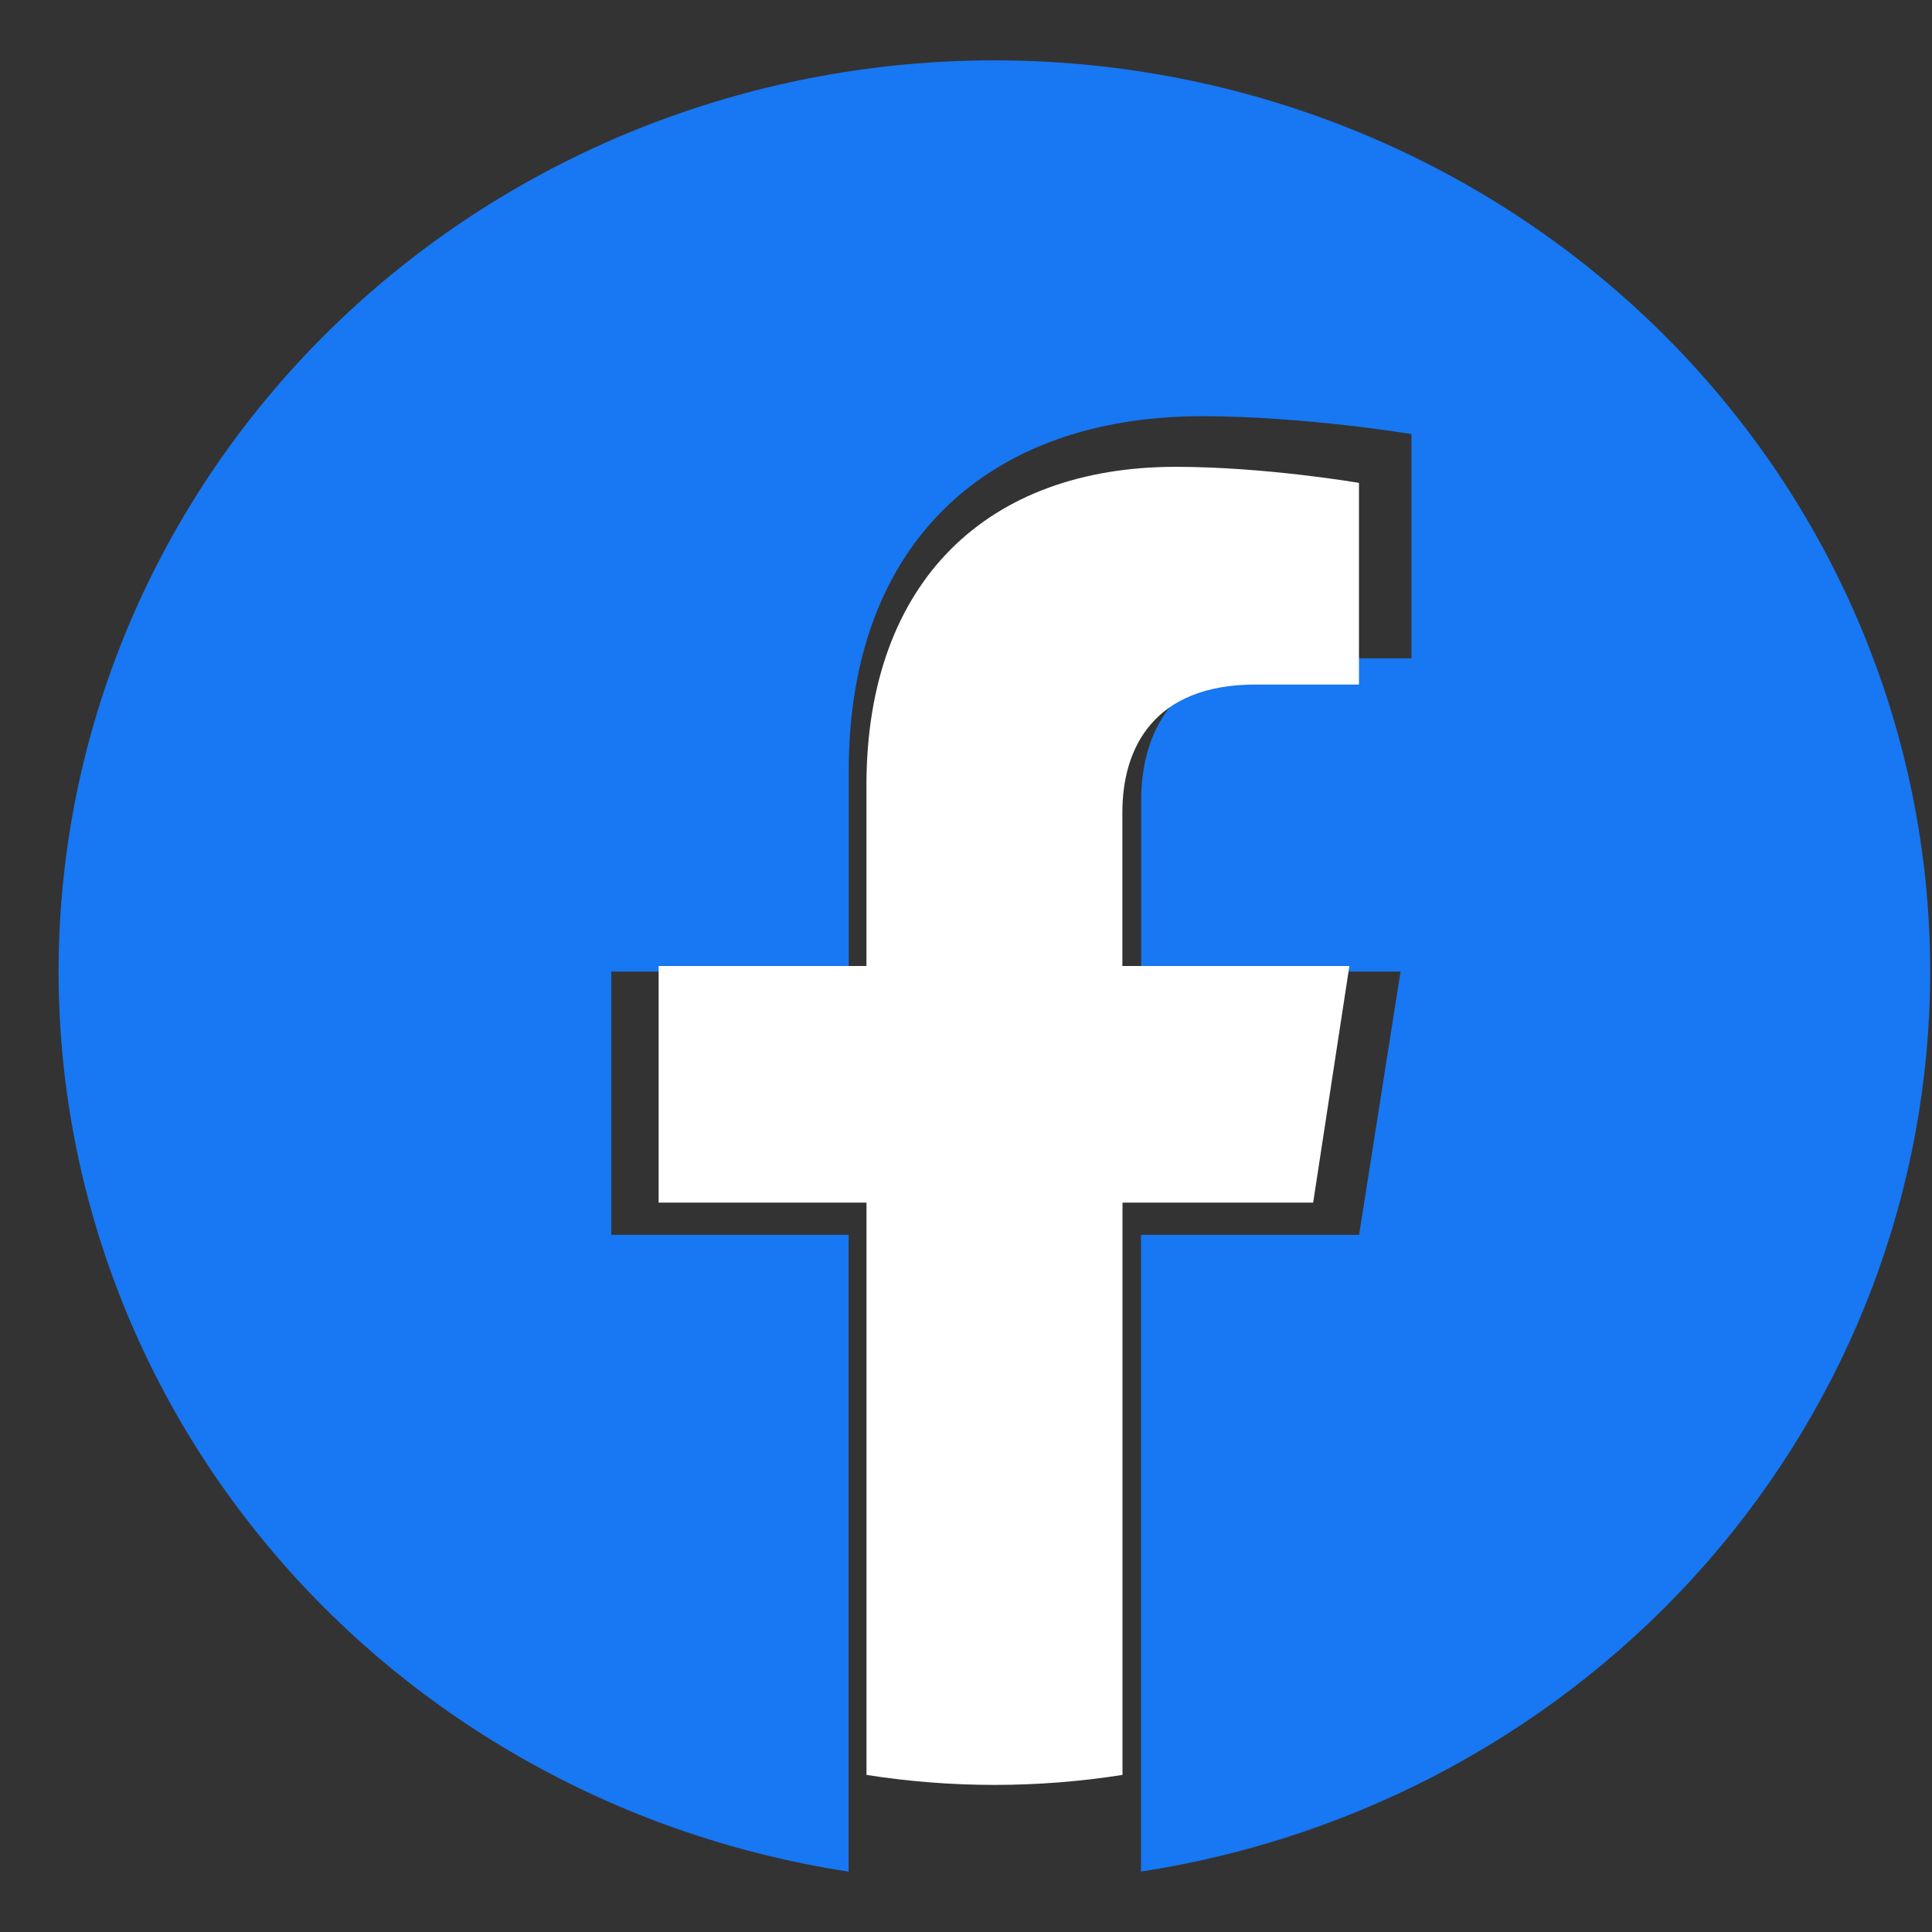 <svg width="32" height="32" viewBox="0 0 32 32" fill="none" xmlns="http://www.w3.org/2000/svg">
<rect x="0" y="0" width="32" height="32" fill="#333333" stroke="none"/>
<g clip-path="url(#clip0_926_2256)">
<path d="M31.97 16.092C31.97 12.089 30.338 8.25 27.432 5.42C24.527 2.59 20.586 1 16.477 1C12.576 0.996 8.817 2.427 5.951 5.005C3.085 7.584 1.323 11.12 1.018 14.909C0.712 18.697 1.885 22.459 4.302 25.442C6.719 28.425 10.202 30.41 14.056 31V20.453H10.125V16.092H14.058V12.767C14.058 8.986 16.371 6.894 19.91 6.894C21.605 6.894 23.378 7.19 23.378 7.19V10.904H21.424C19.498 10.904 18.901 12.069 18.901 13.261V16.092H23.197L22.511 20.453H18.898V31C22.543 30.438 25.861 28.628 28.258 25.895C30.654 23.162 31.97 19.686 31.97 16.092Z" fill="#1877F2"/>
<path d="M21.75 19.919L22.35 16H18.59V13.456C18.59 12.384 19.113 11.338 20.799 11.338H22.509V7.998C22.509 7.998 20.957 7.732 19.473 7.732C16.373 7.732 14.351 9.612 14.351 13.01V16H10.909V19.919H14.352V29.398C15.757 29.619 17.187 29.619 18.592 29.398V19.919H21.75Z" fill="white"/>
</g>
<defs>
<clipPath id="clip0_926_2256">
<rect width="31" height="31" fill="white" transform="translate(0.97 0.5)"/>
</clipPath>
</defs>
</svg>
